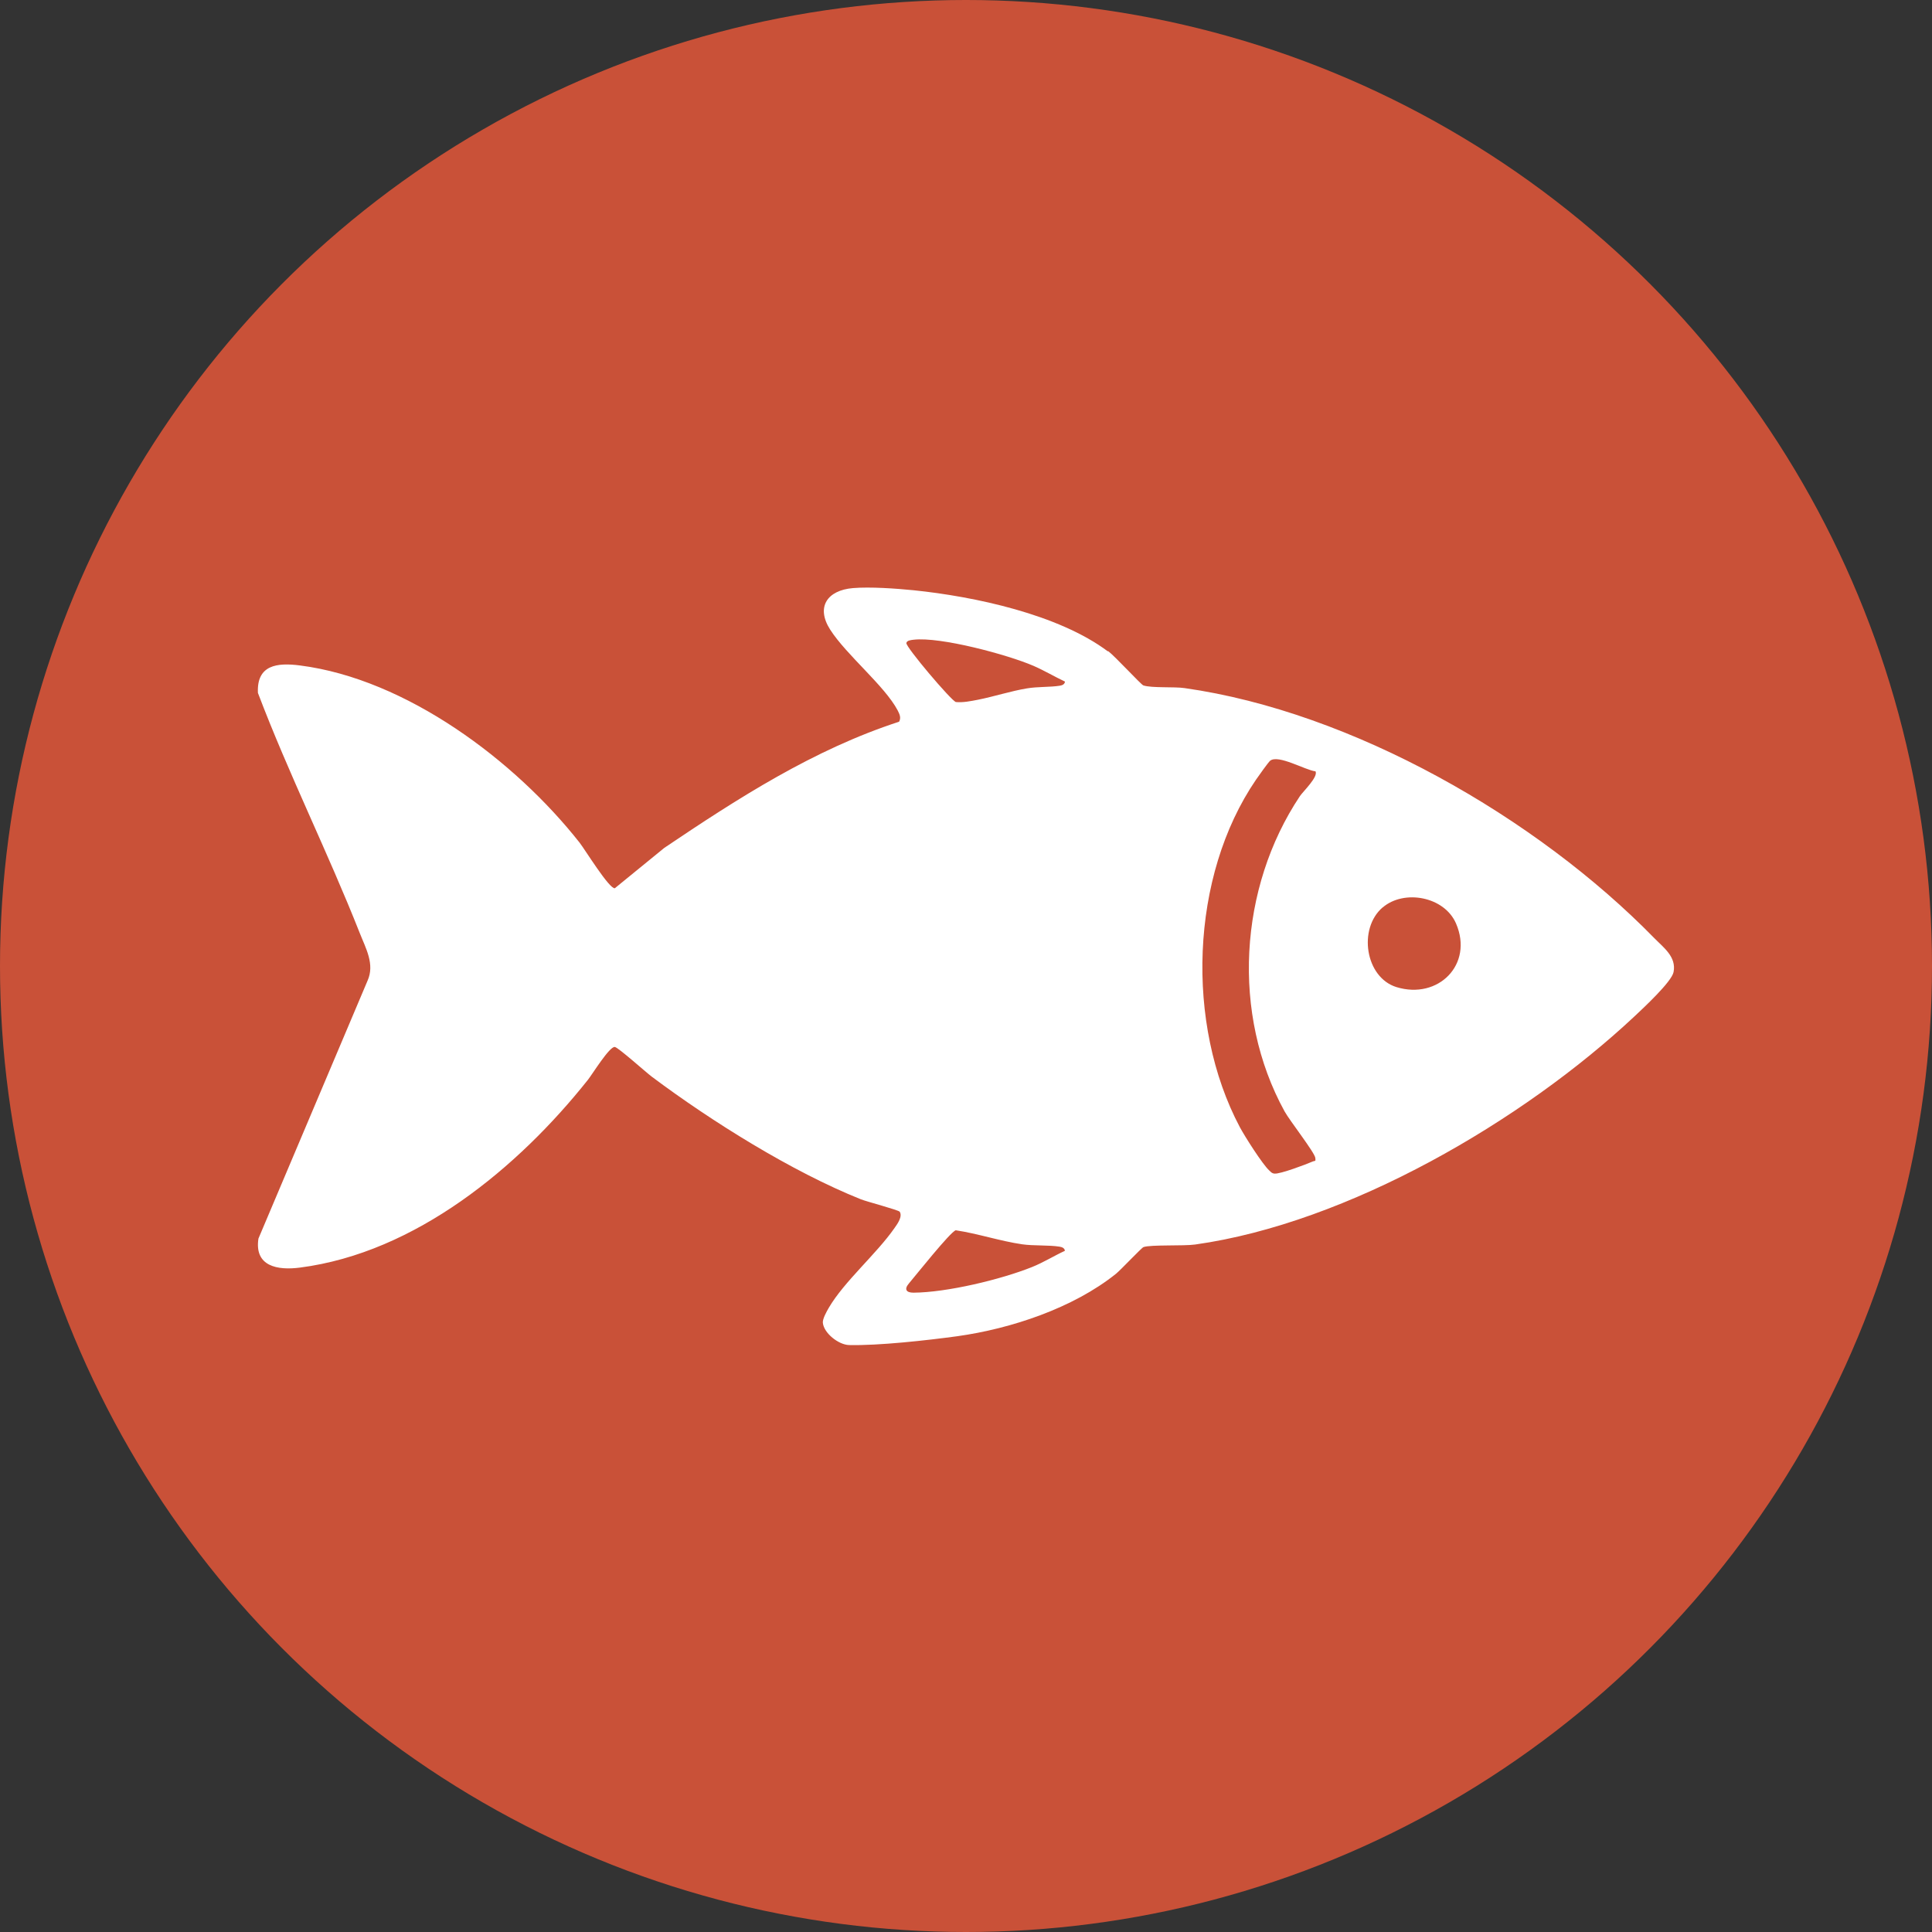 <?xml version="1.0" encoding="UTF-8"?>
<svg id="Layer_2" data-name="Layer 2" xmlns="http://www.w3.org/2000/svg" viewBox="0 0 188.54 188.54">
  <rect x="0" y="0" width="188.54" height="188.54" fill="#333333" stroke="none"/>
  <defs>
    <style>
      .cls-1 {
        fill: #c95138;
      }

      .cls-2 {
        fill: #fff;
      }
    </style>
  </defs>
  <g id="FG">
    <g>
      <circle class="cls-1" cx="94.27" cy="94.27" r="94.27"/>
      <g id="o4HT1X.tif">
        <path class="cls-2" d="M108.13,63.53c.67.5,3.22,3.28,3.45,3.36.85.27,3.01.11,4.02.26,16.38,2.32,34.35,12.64,45.83,24.39.91.93,2.18,1.83,1.89,3.32-.18.95-2.97,3.53-3.82,4.33-10.88,10.19-27.96,20.17-42.87,22.26-1.12.16-4.31,0-5.04.25-.18.06-2.23,2.24-2.69,2.61-4.17,3.34-10.24,5.36-15.49,6.09-2.93.4-7.68.93-10.56.86-1.02-.03-2.45-1.16-2.55-2.17-.04-.38.37-1.1.57-1.45,1.51-2.59,4.67-5.27,6.43-7.81.27-.38.8-1.11.5-1.58-.11-.17-3.23-.99-3.78-1.21-6.74-2.7-14.59-7.61-20.4-11.96-.6-.45-3.27-2.85-3.62-2.91-.51-.08-2.2,2.67-2.63,3.21-6.81,8.57-16.81,16.86-28.09,18.32-2.21.29-4.47-.12-4.06-2.83l10.65-25.17c.72-1.61-.18-3.16-.76-4.64-3.11-7.88-6.93-15.51-9.94-23.44-.13-2.74,1.87-2.97,4.11-2.68,10.38,1.33,20.97,9.28,27.28,17.29.51.65,2.9,4.54,3.44,4.45l4.83-3.94c7.2-4.85,14.58-9.6,22.91-12.31.22-.4.04-.75-.14-1.11-1.28-2.41-4.98-5.38-6.58-7.87-1.42-2.21-.29-3.85,2.22-4.06,1.68-.14,4.2.04,5.91.21,5.94.61,14.14,2.35,18.97,5.97ZM103.92,66.51c-1.04-.49-2-1.07-3.06-1.53-2.52-1.09-9.1-2.86-11.71-2.55-.23.03-.65.06-.7.32-.08.37,4.37,5.62,4.83,5.76.69.07,1.46-.09,2.14-.22,1.57-.31,3.22-.85,4.79-1.11,1.05-.18,2.24-.11,3.2-.26.24-.04.48-.12.52-.4ZM128.35,75.27c-1-.13-3.58-1.65-4.39-1.04-.18.14-1.17,1.54-1.39,1.86-6.44,9.42-6.9,23.87-1.58,33.9.46.87,2.23,3.66,2.88,4.24.18.16.24.28.52.3.54.05,3.05-.89,3.71-1.18.23-.1.31.04.26-.35-.07-.54-2.49-3.62-3-4.54-5.21-9.48-4.47-21.82,1.49-30.76.29-.44,1.87-1.94,1.51-2.45ZM134.93,88.55c-2.42,2.07-1.7,6.84,1.35,7.78,4.07,1.25,7.54-2.21,5.81-6.21-1.14-2.64-5.08-3.35-7.16-1.56ZM103.92,122.06c-.03-.27-.28-.36-.52-.4-1.06-.17-2.53-.07-3.64-.23-2.14-.31-4.35-1.05-6.49-1.37-.52.14-3.95,4.46-4.58,5.2-.47.55-.26.89.45.89,3.26-.02,8.52-1.28,11.57-2.5,1.12-.45,2.12-1.08,3.2-1.58Z"/>
      </g>
    </g>
  </g>
</svg>